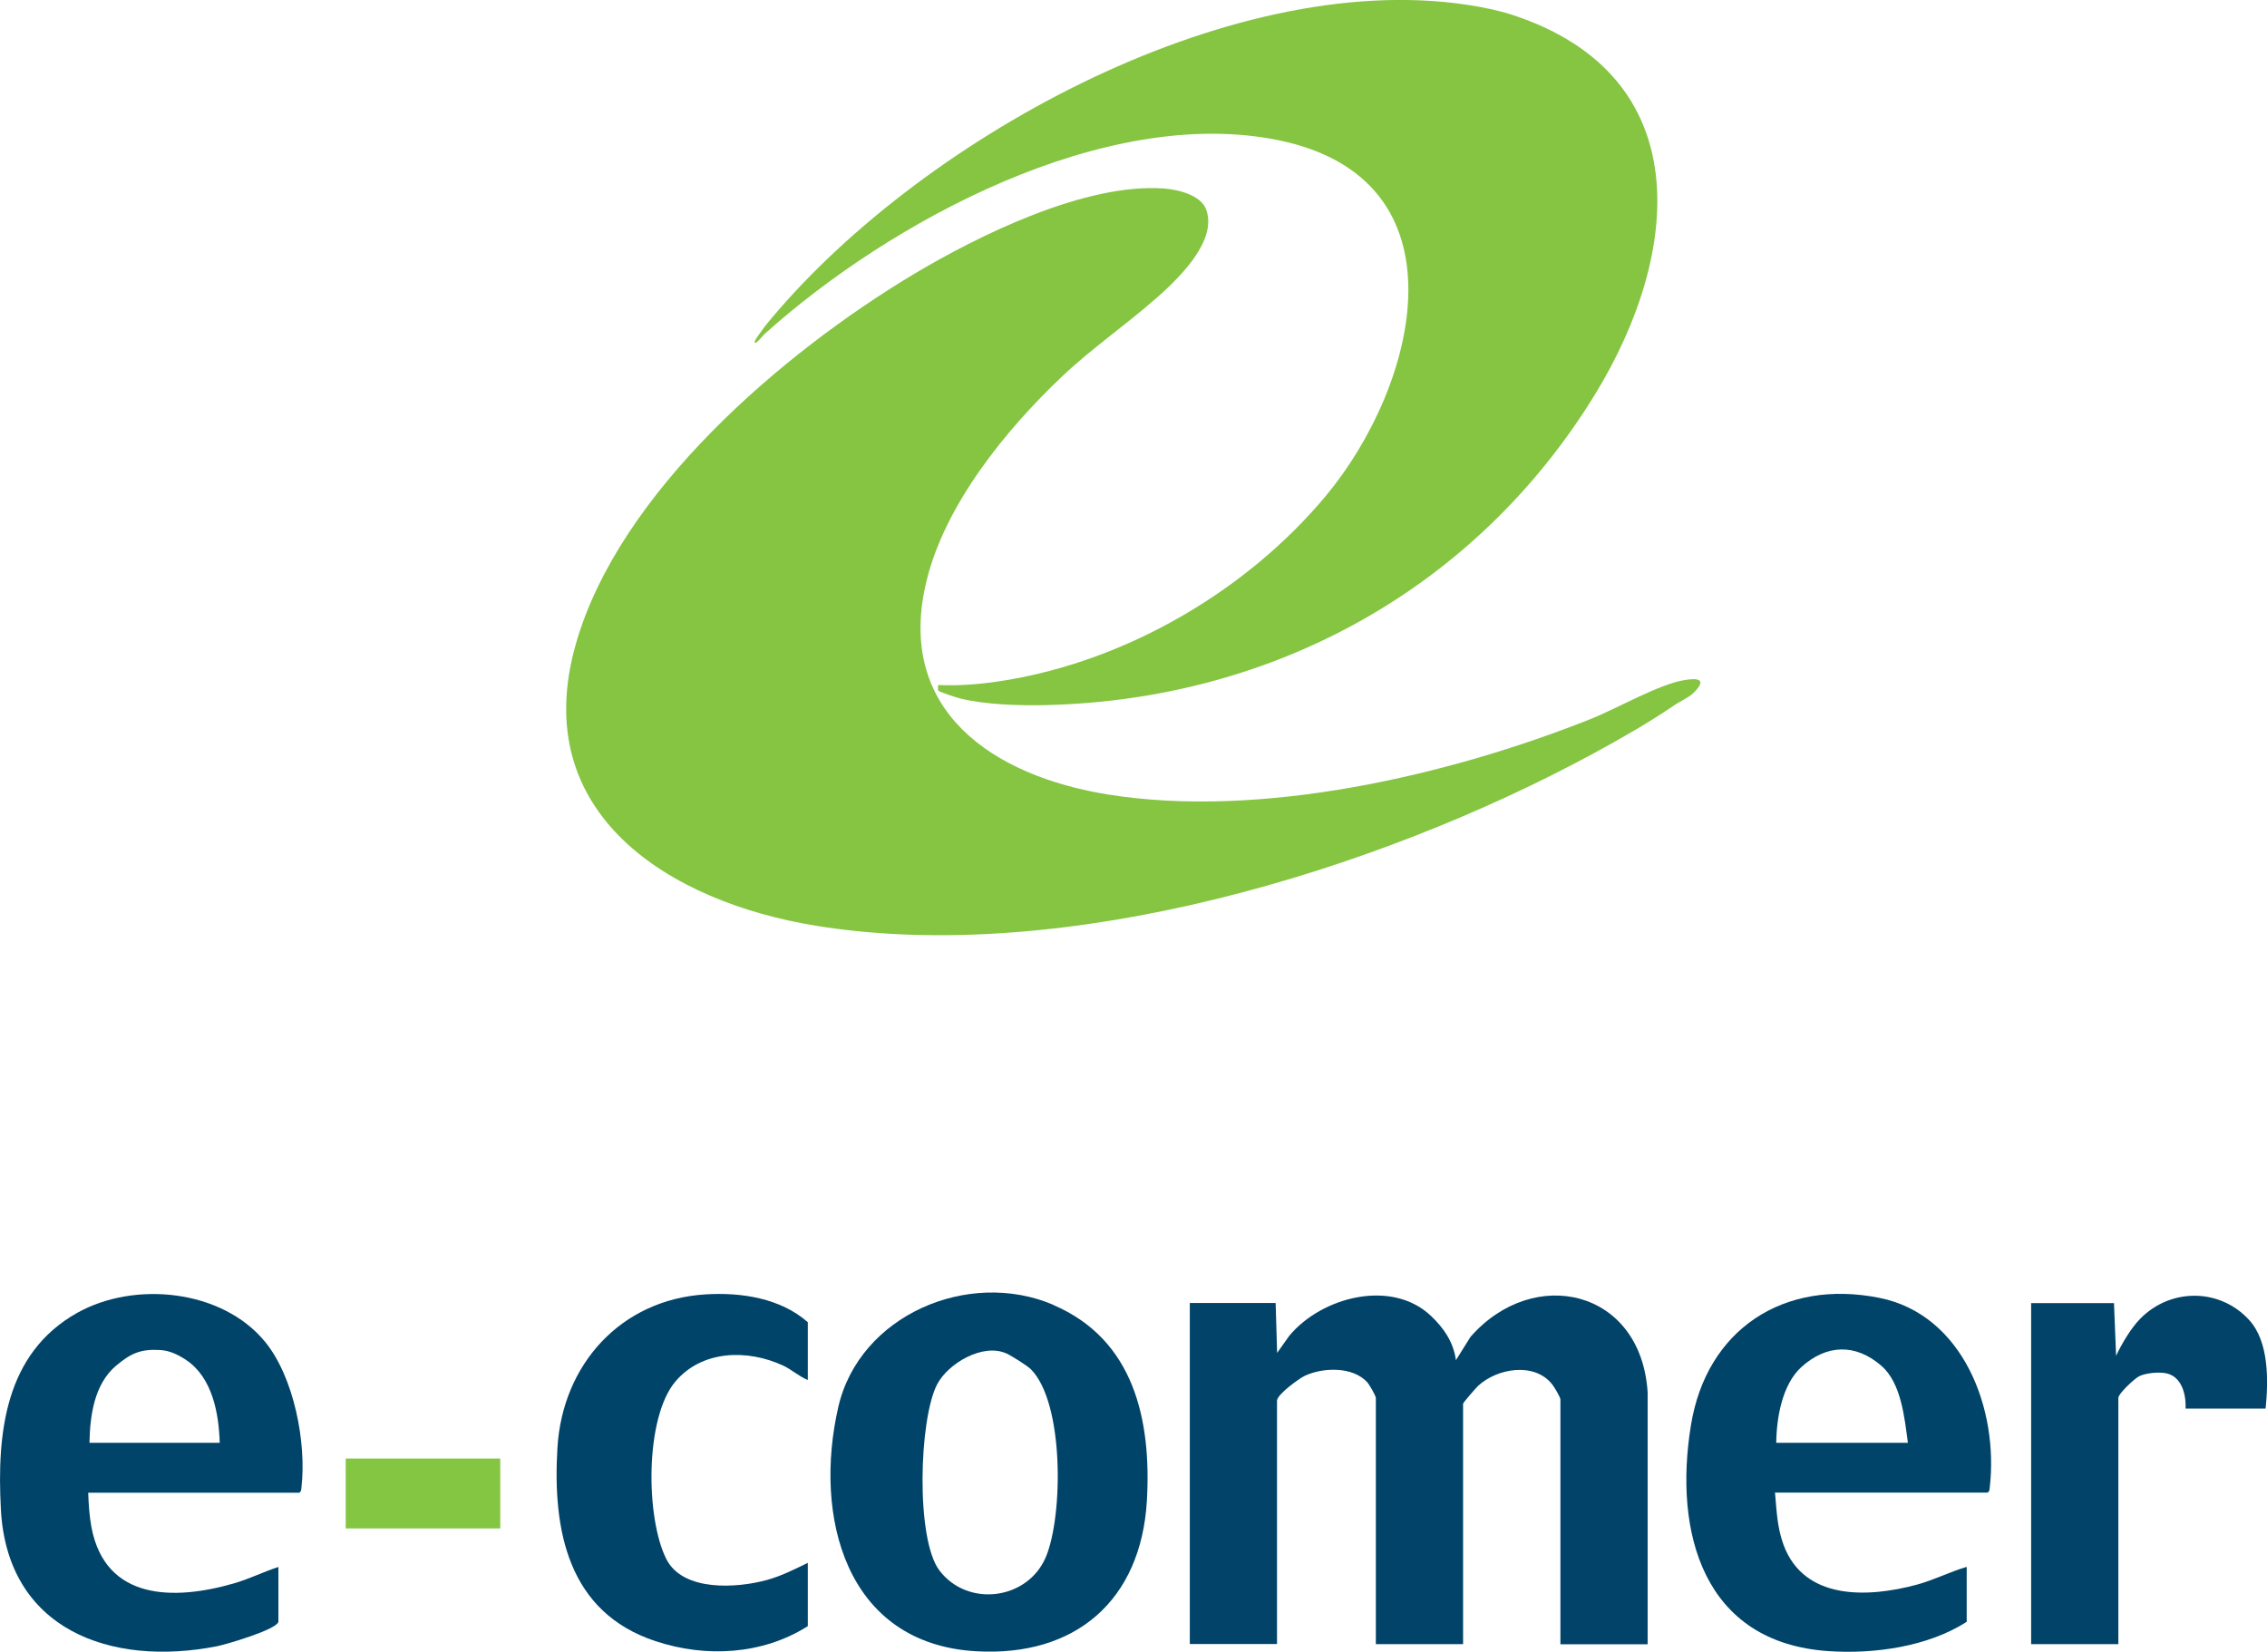 <svg width="129" height="94" viewBox="0 0 129 94" fill="none" xmlns="http://www.w3.org/2000/svg">
<g clip-path="url(#clip0_79_1294)">
<path d="M65.718 17.034C63.987 18.554 62.086 19.854 60.413 21.445C57.223 24.471 53.799 28.691 52.731 33.024C50.901 40.454 56.519 44.162 63.047 45.214C71.762 46.613 82.435 44.134 90.524 40.916C92.004 40.326 94.397 38.934 95.871 38.7C96.682 38.565 97.103 38.685 96.405 39.396C96.091 39.715 95.586 39.914 95.223 40.17C93.77 41.157 92.211 42.045 90.638 42.898C78.291 49.582 60.62 54.981 46.444 52.686C38.149 51.344 30.004 46.35 32.766 36.654C35.215 28.037 44.528 20.074 51.976 15.613C55.721 13.376 61.745 10.414 66.209 10.726C67.02 10.783 68.345 11.088 68.644 11.948C69.285 13.774 66.956 15.954 65.725 17.034H65.718Z" fill="#85C541"/>
<path d="M86.073 0.852C96.625 4.319 95.678 14.406 90.779 22.418C84.023 33.45 72.524 39.815 59.53 40.127C58.035 40.163 56.062 40.106 54.617 39.744C54.432 39.694 53.449 39.389 53.392 39.296C53.35 39.218 53.392 39.083 53.378 38.984C54.674 39.041 55.949 38.927 57.223 38.714C64.165 37.577 70.972 33.592 75.443 28.222C80.705 21.907 83.596 10.222 72.773 7.984C62.883 5.946 50.594 12.63 43.481 19.03C43.453 19.058 42.826 19.833 42.969 19.371C42.983 19.321 43.46 18.646 43.538 18.554C51.983 8.155 69.783 -1.811 83.51 0.277C84.322 0.398 85.297 0.597 86.073 0.852Z" fill="#85C541"/>
<path d="M72.588 74.153L72.673 76.994L73.364 76.021C75.194 73.812 79.181 72.761 81.424 74.885C82.164 75.588 82.698 76.362 82.848 77.406L83.674 76.085C87.255 71.986 93.385 73.357 93.756 79.239V93.574H88.793V79.644C88.793 79.516 88.444 78.934 88.337 78.799C87.333 77.499 85.197 77.861 84.108 78.87C84.001 78.969 83.254 79.822 83.254 79.885V93.567H78.291V79.559C78.291 79.438 77.914 78.784 77.8 78.664C76.981 77.761 75.286 77.811 74.254 78.294C73.919 78.451 72.666 79.36 72.666 79.715V93.56H67.704V74.153H72.588Z" fill="#014369"/>
<path d="M59.936 74.267C64.528 76.227 65.525 80.809 65.262 85.405C64.927 91.081 61.203 94.305 55.529 93.972C48.102 93.538 46.273 86.286 47.704 80.063C48.907 74.849 55.109 72.192 59.943 74.26L59.936 74.267ZM57.259 77.023C55.934 76.426 53.955 77.584 53.329 78.777C52.289 80.766 52.104 87.6 53.457 89.376C55.073 91.5 58.491 91.052 59.516 88.601C60.498 86.257 60.562 79.836 58.661 77.925C58.448 77.712 57.508 77.129 57.259 77.016V77.023Z" fill="#014469"/>
<path d="M111.905 92.302C109.698 93.716 106.643 94.142 104.051 93.965C96.924 93.489 95.223 87.23 96.219 81.114C97.102 75.652 101.51 72.768 106.949 73.862C111.72 74.821 113.742 80.219 113.222 84.666C113.208 84.787 113.215 84.872 113.094 84.943H101.004C101.097 85.98 101.125 86.918 101.488 87.912C102.656 91.088 106.294 90.931 109.064 90.186C110.039 89.923 110.944 89.454 111.912 89.17V92.295L111.905 92.302ZM101.075 82.109H108.566C108.373 80.702 108.195 78.713 107.056 77.726C105.582 76.447 103.93 76.504 102.499 77.804C101.41 78.799 101.09 80.695 101.075 82.109Z" fill="#014469"/>
<path d="M15.842 92.302C15.714 92.75 12.88 93.581 12.346 93.688C6.287 94.874 0.413 92.743 0.05 85.895C-0.178 81.583 0.263 77.037 4.393 74.714C7.647 72.889 12.617 73.372 15.073 76.348C16.732 78.365 17.451 82.116 17.152 84.673C17.138 84.794 17.145 84.879 17.024 84.95H5.02C5.041 85.604 5.084 86.272 5.205 86.918C5.995 91.095 9.911 91.095 13.321 90.107C14.183 89.859 14.995 89.447 15.842 89.177V92.302ZM5.098 82.109H12.503C12.453 80.425 12.082 78.394 10.595 77.399C10.16 77.108 9.655 76.859 9.128 76.831C8.003 76.76 7.433 77.023 6.6 77.726C5.361 78.777 5.119 80.567 5.091 82.109H5.098Z" fill="#014469"/>
<path d="M45.967 92.544C43.382 94.177 40.171 94.348 37.295 93.396C32.318 91.748 31.435 87.088 31.72 82.386C32.004 77.683 35.294 73.961 40.15 73.663C42.186 73.535 44.422 73.883 45.967 75.247V78.536C45.461 78.33 45.048 77.939 44.557 77.712C42.528 76.774 39.95 76.831 38.434 78.621C36.689 80.681 36.739 86.385 37.914 88.722C38.861 90.597 41.944 90.384 43.646 89.915C44.464 89.688 45.205 89.312 45.967 88.942V92.558V92.544Z" fill="#014469"/>
<path d="M120.292 74.153L120.413 77.158C120.726 76.483 121.267 75.574 121.794 75.041C123.525 73.286 126.33 73.301 127.989 75.126C129.121 76.369 129.078 78.578 128.921 80.162H124.365C124.407 79.331 124.13 78.273 123.176 78.138C122.763 78.081 122.115 78.138 121.737 78.316C121.481 78.436 120.541 79.303 120.541 79.559V93.567H115.579V74.16H120.299L120.292 74.153Z" fill="#014369"/>
<path d="M28.466 83.004H19.672V86.982H28.466V83.004Z" fill="#84C541"/>
</g>
<defs>
<clipPath id="clip0_79_1294">
<rect width="129" height="94" fill="white"/>
</clipPath>
</defs>
</svg>
